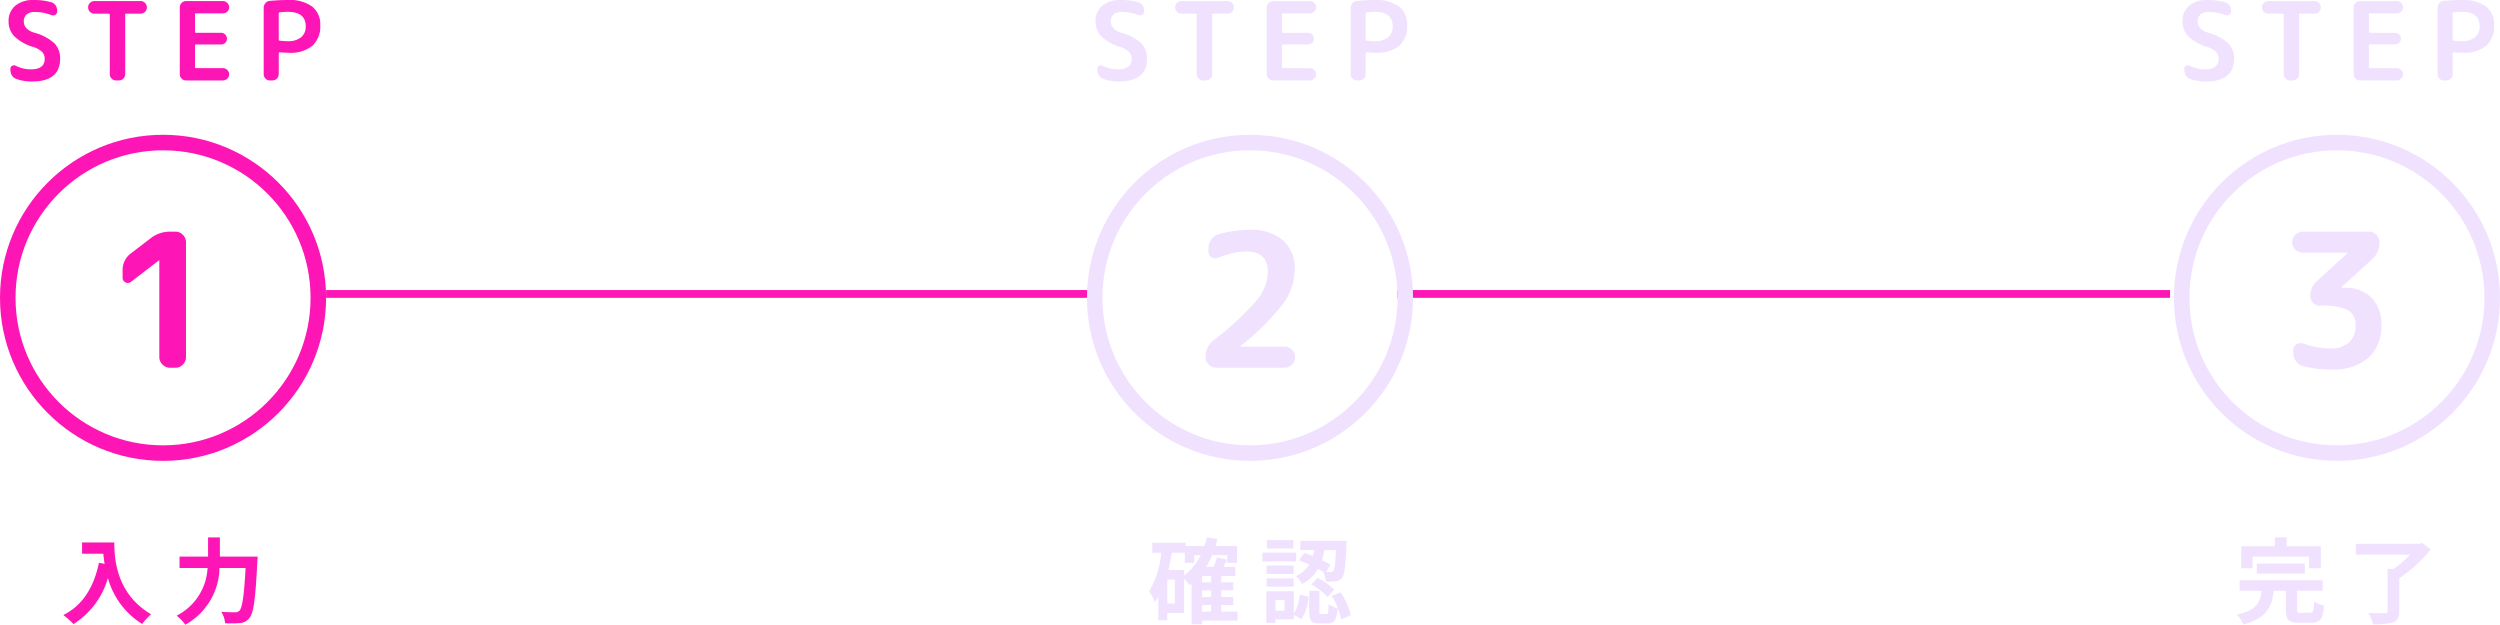 <svg xmlns="http://www.w3.org/2000/svg" width="322" height="80.464"><g data-name="Group 33555"><path data-name="Path 106062" d="M42.001 37.86h99.5" fill="none" stroke="#fd15b6"/><path data-name="Path 106066" d="M180.001 37.86h99.5" fill="none" stroke="#fd15b6"/><path data-name="Path 106122" d="M16.872 36.296a.611.611 0 0 1-.708.072.633.633 0 0 1-.372-.6v-.96a2.64 2.64 0 0 1 1.08-2.184l2.568-1.964a3.956 3.956 0 0 1 2.448-.82h.72a1.275 1.275 0 0 1 .948.408 1.333 1.333 0 0 1 .4.96v14.784a1.333 1.333 0 0 1-.4.96 1.275 1.275 0 0 1-.948.408h-.72a1.314 1.314 0 0 1-.96-.408 1.314 1.314 0 0 1-.408-.96V33.536l-.02-.024-.024.024z" fill="#fd15b6"/><path data-name="Path 106118" d="M4.284 6.048A5.842 5.842 0 0 1 1.855 4.69a2.721 2.721 0 0 1-.749-1.93A2.533 2.533 0 0 1 1.96.744 3.534 3.534 0 0 1 4.354.002a7.822 7.822 0 0 1 2.268.294.958.958 0 0 1 .539.4 1.164 1.164 0 0 1 .2.665v.126a.461.461 0 0 1-.238.413.525.525 0 0 1-.49.049 5.894 5.894 0 0 0-2.142-.406 1.559 1.559 0 0 0-1.061.317 1.134 1.134 0 0 0-.364.9q0 1.008 1.316 1.442a6.34 6.34 0 0 1 2.625 1.372 2.761 2.761 0 0 1 .735 1.986q0 2.94-3.626 2.94a5.771 5.771 0 0 1-2.058-.35 1.021 1.021 0 0 1-.525-.434 1.286 1.286 0 0 1-.189-.686v-.17a.4.4 0 0 1 .224-.385.491.491 0 0 1 .462-.007 4.3 4.3 0 0 0 1.946.462q1.778 0 1.778-1.344a1.265 1.265 0 0 0-.336-.9 2.864 2.864 0 0 0-1.134-.638zm7.868-4.288a.778.778 0 0 1-.56-.231.744.744 0 0 1-.238-.553V.934a.766.766 0 0 1 .238-.56.766.766 0 0 1 .56-.238h5.964a.766.766 0 0 1 .56.238.766.766 0 0 1 .238.56v.042a.744.744 0 0 1-.238.553.778.778 0 0 1-.56.231H16.24q-.112 0-.112.126V9.56a.766.766 0 0 1-.238.56.766.766 0 0 1-.56.24h-.392a.766.766 0 0 1-.56-.238.766.766 0 0 1-.238-.562V1.89q0-.126-.112-.126zm11.802 8.6a.766.766 0 0 1-.56-.238.766.766 0 0 1-.238-.562V.938a.766.766 0 0 1 .238-.56.766.766 0 0 1 .56-.238h4.76a.766.766 0 0 1 .56.238.766.766 0 0 1 .238.56.744.744 0 0 1-.238.553.778.778 0 0 1-.56.231h-3.472a.111.111 0 0 0-.126.126v2.254a.111.111 0 0 0 .126.126h3.234a.72.72 0 0 1 .539.224.739.739 0 0 1 .217.532.715.715 0 0 1-.217.525.732.732 0 0 1-.539.217h-3.234a.111.111 0 0 0-.126.126v2.8a.111.111 0 0 0 .126.126h3.472a.778.778 0 0 1 .56.231.744.744 0 0 1 .238.551.766.766 0 0 1-.238.56.766.766 0 0 1-.56.24zM35.9 1.736V5.11a.125.125 0 0 0 .112.126 7.94 7.94 0 0 0 1.036.07 2.634 2.634 0 0 0 1.729-.5 1.748 1.748 0 0 0 .6-1.421q0-1.862-2.324-1.862a7.94 7.94 0 0 0-1.036.07.132.132 0 0 0-.117.143zm-1.152 8.624a.744.744 0 0 1-.553-.238.778.778 0 0 1-.231-.56V1.008a.909.909 0 0 1 .224-.6.794.794 0 0 1 .56-.294q1.19-.112 2.3-.112a5.007 5.007 0 0 1 3.15.833 2.9 2.9 0 0 1 1.05 2.415 3.343 3.343 0 0 1-1.015 2.646 4.415 4.415 0 0 1-3 .9q-.462 0-1.218-.056a.1.1 0 0 0-.112.112V9.56a.766.766 0 0 1-.238.56.766.766 0 0 1-.565.24z" fill="#fd15b6"/><path data-name="Path 106126" d="M10.572 69.868v1.452h2.736c.036.408.084.84.168 1.3l-.732-.132c-.66 3.152-2.088 5.472-4.584 6.728a11.4 11.4 0 0 1 1.308 1.164 10.384 10.384 0 0 0 4.432-5.928 10.139 10.139 0 0 0 4.412 5.916 7.683 7.683 0 0 1 1.152-1.248c-4.416-2.6-4.74-6.984-4.74-9.252zm17.748 1.824V69.22H26.8v2.472h-3.676v1.468h3.612a7.317 7.317 0 0 1-3.984 6.14 5.692 5.692 0 0 1 1.116 1.16 8.528 8.528 0 0 0 4.404-7.3h3.36c-.192 3.56-.432 5.132-.792 5.5a.709.709 0 0 1-.564.2c-.312 0-1.02 0-1.776-.06a3.315 3.315 0 0 1 .492 1.472 12.2 12.2 0 0 0 1.92-.024 1.617 1.617 0 0 0 1.224-.672c.528-.624.768-2.424 1.008-7.2.024-.192.036-.684.036-.684z" fill="#fd15b6"/><g data-name="Ellipse 700" transform="translate(0 17.36)" fill="none" stroke="#fd15b6" stroke-width="2"><circle cx="21" cy="21" r="21" stroke="none"/><circle cx="21" cy="21" r="20"/></g><path data-name="Path 106121" d="M166.76 34.712a7.535 7.535 0 0 1-1.428 4.332 31.89 31.89 0 0 1-5.532 5.508q-.048.048-.048.072a.021.021 0 0 0 .024.024h5.664a1.333 1.333 0 0 1 .96.4 1.275 1.275 0 0 1 .408.948 1.314 1.314 0 0 1-.408.96 1.314 1.314 0 0 1-.96.404h-8.808a1.275 1.275 0 0 1-.948-.408 1.333 1.333 0 0 1-.4-.96 2.642 2.642 0 0 1 1.036-2.184 35.336 35.336 0 0 0 5.568-5.16 5.96 5.96 0 0 0 1.416-3.6q0-2.664-2.856-2.664a10.1 10.1 0 0 0-3.548.816.853.853 0 0 1-.852-.072.823.823 0 0 1-.4-.72V32a2 2 0 0 1 .352-1.14 1.643 1.643 0 0 1 .924-.684 14.707 14.707 0 0 1 4.004-.576 6.294 6.294 0 0 1 4.32 1.344 4.779 4.779 0 0 1 1.512 3.768z" fill="#f0e2ff"/><path data-name="Path 106119" d="M144.284 6.048a5.842 5.842 0 0 1-2.429-1.358 2.721 2.721 0 0 1-.749-1.93 2.533 2.533 0 0 1 .854-2.016 3.534 3.534 0 0 1 2.394-.742 7.822 7.822 0 0 1 2.268.294.958.958 0 0 1 .539.4 1.164 1.164 0 0 1 .2.665v.126a.461.461 0 0 1-.238.413.525.525 0 0 1-.49.049 5.894 5.894 0 0 0-2.142-.406 1.559 1.559 0 0 0-1.061.317 1.134 1.134 0 0 0-.364.9q0 1.008 1.316 1.442a6.34 6.34 0 0 1 2.625 1.372 2.761 2.761 0 0 1 .735 1.986q0 2.94-3.626 2.94a5.771 5.771 0 0 1-2.058-.35 1.021 1.021 0 0 1-.525-.434 1.286 1.286 0 0 1-.189-.686v-.17a.4.4 0 0 1 .224-.385.491.491 0 0 1 .462-.007 4.3 4.3 0 0 0 1.946.462q1.778 0 1.778-1.344a1.265 1.265 0 0 0-.336-.9 2.864 2.864 0 0 0-1.134-.638zm7.868-4.288a.778.778 0 0 1-.56-.231.744.744 0 0 1-.238-.553V.934a.766.766 0 0 1 .238-.56.766.766 0 0 1 .56-.238h5.964a.766.766 0 0 1 .56.238.766.766 0 0 1 .238.56v.042a.744.744 0 0 1-.238.553.778.778 0 0 1-.56.231h-1.876q-.112 0-.112.126V9.56a.766.766 0 0 1-.238.56.766.766 0 0 1-.56.24h-.392a.766.766 0 0 1-.56-.238.766.766 0 0 1-.238-.562V1.89q0-.126-.112-.126zm11.802 8.6a.766.766 0 0 1-.56-.238.766.766 0 0 1-.238-.562V.938a.766.766 0 0 1 .238-.56.766.766 0 0 1 .56-.238h4.76a.766.766 0 0 1 .56.238.766.766 0 0 1 .238.56.744.744 0 0 1-.238.553.778.778 0 0 1-.56.231h-3.472a.111.111 0 0 0-.126.126v2.254a.111.111 0 0 0 .126.126h3.234a.72.72 0 0 1 .539.224.739.739 0 0 1 .217.532.715.715 0 0 1-.217.525.732.732 0 0 1-.539.217h-3.234a.111.111 0 0 0-.126.126v2.8a.111.111 0 0 0 .126.126h3.472a.778.778 0 0 1 .56.231.744.744 0 0 1 .238.551.766.766 0 0 1-.238.56.766.766 0 0 1-.56.24zM175.9 1.736V5.11a.125.125 0 0 0 .112.126 7.94 7.94 0 0 0 1.036.07 2.634 2.634 0 0 0 1.729-.5 1.748 1.748 0 0 0 .6-1.421q0-1.862-2.324-1.862a7.94 7.94 0 0 0-1.036.07.132.132 0 0 0-.117.143zm-1.152 8.624a.744.744 0 0 1-.553-.238.778.778 0 0 1-.231-.56V1.008a.909.909 0 0 1 .224-.6.794.794 0 0 1 .56-.294q1.19-.112 2.3-.112a5.007 5.007 0 0 1 3.15.833 2.9 2.9 0 0 1 1.05 2.415 3.343 3.343 0 0 1-1.015 2.646 4.415 4.415 0 0 1-3 .9q-.462 0-1.218-.056a.1.1 0 0 0-.112.112V9.56a.766.766 0 0 1-.238.56.766.766 0 0 1-.565.24z" fill="#f0e2ff"/><path data-name="Path 106125" d="M154.82 77.92H156v.852h-1.18zm-2.3-4.5h-2.028c.168-.72.312-1.464.42-2.22h1.688v1.3h1.212v-.984h.84a7.238 7.238 0 0 1-2.136 2.6zm-1.2 4.308h-.972v-3.084h.972zm4.68-2.736h-1.18v-.8H156zm0 1.9h-1.18v-.852H156zm3.4 1.884h-2.1v-.856h1.548v-1.032H157.3v-.852h1.548v-1.044H157.3v-.8h1.812v-1.18h-1.532c.156-.3.312-.612.456-.936l-1.3-.276a8.613 8.613 0 0 1-.42 1.212h-.96a10.951 10.951 0 0 0 .756-1.5h1.956v.984h1.26v-2.184h-2.768c.084-.288.168-.576.24-.876l-1.344-.24a10.889 10.889 0 0 1-.312 1.116h-2.436v-.408h-4.3v1.3h1.164A11.89 11.89 0 0 1 148 76.168a7.278 7.278 0 0 1 .756 1.356 6.249 6.249 0 0 0 .432-.66V79.9h1.152v-.94h2.172v-4.412c.264.276.564.636.708.816.084-.06.168-.132.252-.192v5.232h1.348v-.468h4.572zm12.672-7.92c-.084 1.776-.18 2.484-.348 2.664a.341.341 0 0 1-.36.156c-.12 0-.324 0-.576-.012l.576-.924a9.713 9.713 0 0 0-1.092-.6 9.488 9.488 0 0 0 .3-1.284zm-4.76 1.34a14.013 14.013 0 0 1 1.32.5 3.947 3.947 0 0 1-1.732 1.516 3.39 3.39 0 0 1 .8 1.008 4.88 4.88 0 0 0 2.072-1.96c.24.132.456.264.66.4a3.444 3.444 0 0 1 .336 1.248 8.071 8.071 0 0 0 1.3-.048 1.073 1.073 0 0 0 .792-.456c.324-.384.444-1.5.564-4.212.012-.168.012-.528.012-.528h-5.956v1.188h1.8q-.072.378-.18.756c-.384-.144-.768-.288-1.128-.4zm1.572 3.072a8.986 8.986 0 0 1 2.088 1.608l.888-.916a8.334 8.334 0 0 0-2.148-1.52zm-2.292-5.7h-3.42v1.08h3.42zm.36 1.608H162.6v1.128h4.352zm-.324 1.668h-3.492v1.092h3.492zm-3.492 2.716h3.492v-1.072h-3.492zm2.316 3.1h-1.176v-1.38h1.176zm1.188-2.516h-3.54v4.092h1.176v-.468h2.364v-.588l.972.588a5.712 5.712 0 0 0 .924-2.916l-1.128-.292a5.415 5.415 0 0 1-.768 2.476zm3.54 2.94c-.216 0-.24-.048-.24-.372v-2.616h-1.32v2.628c0 1.188.228 1.584 1.356 1.584h.984c.852 0 1.2-.4 1.332-1.968a3.438 3.438 0 0 1-1.164-.516c-.036 1.1-.084 1.26-.312 1.26zm1.344-2.34a8.873 8.873 0 0 1 1.2 3.024l1.26-.516a8.915 8.915 0 0 0-1.308-2.964z" fill="#f0e2ff"/><g data-name="Ellipse 701" transform="translate(140 17.36)" fill="none" stroke="#f0e2ff" stroke-width="2"><circle cx="21" cy="21" r="21" stroke="none"/><circle cx="21" cy="21" r="20"/></g><path data-name="Path 106123" d="M296.608 32.552a1.333 1.333 0 0 1-.96-.4 1.275 1.275 0 0 1-.408-.948 1.314 1.314 0 0 1 .408-.96 1.314 1.314 0 0 1 .96-.408h8.52a1.275 1.275 0 0 1 .948.408 1.333 1.333 0 0 1 .4.96 2.875 2.875 0 0 1-1.012 2.256l-3.888 3.532a.069.069 0 0 0-.024.048.021.021 0 0 0 .024.024h.384a4.728 4.728 0 0 1 3.48 1.26 4.727 4.727 0 0 1 1.272 3.516 5.413 5.413 0 0 1-1.68 4.26 6.973 6.973 0 0 1-4.8 1.5 14.689 14.689 0 0 1-3.576-.432 1.6 1.6 0 0 1-.936-.648 1.9 1.9 0 0 1-.36-1.128v-.264a.873.873 0 0 1 .4-.756.971.971 0 0 1 .876-.132 11.1 11.1 0 0 0 3.456.648 3.563 3.563 0 0 0 2.444-.768 2.83 2.83 0 0 0 .864-2.232 2.082 2.082 0 0 0-.972-1.928 7.093 7.093 0 0 0-3.42-.588h-.264a1.113 1.113 0 0 1-.828-.36 1.171 1.171 0 0 1-.348-.84 2.588 2.588 0 0 1 .864-1.992l3.912-3.552a.069.069 0 0 0 .024-.048.021.021 0 0 0-.024-.024z" fill="#f0e2ff"/><path data-name="Path 106120" d="M284.284 6.048a5.842 5.842 0 0 1-2.429-1.358 2.721 2.721 0 0 1-.749-1.93 2.533 2.533 0 0 1 .854-2.016 3.534 3.534 0 0 1 2.394-.742 7.822 7.822 0 0 1 2.268.294.958.958 0 0 1 .539.4 1.164 1.164 0 0 1 .2.665v.126a.461.461 0 0 1-.238.413.525.525 0 0 1-.49.049 5.894 5.894 0 0 0-2.142-.406 1.559 1.559 0 0 0-1.061.317 1.134 1.134 0 0 0-.364.9q0 1.008 1.316 1.442a6.34 6.34 0 0 1 2.625 1.372 2.761 2.761 0 0 1 .735 1.986q0 2.94-3.626 2.94a5.771 5.771 0 0 1-2.058-.35 1.021 1.021 0 0 1-.525-.434 1.286 1.286 0 0 1-.189-.686v-.17a.4.4 0 0 1 .224-.385.491.491 0 0 1 .462-.007 4.3 4.3 0 0 0 1.946.462q1.778 0 1.778-1.344a1.265 1.265 0 0 0-.336-.9 2.864 2.864 0 0 0-1.134-.638zm7.868-4.288a.778.778 0 0 1-.56-.231.744.744 0 0 1-.238-.553V.934a.766.766 0 0 1 .238-.56.766.766 0 0 1 .56-.238h5.964a.766.766 0 0 1 .56.238.766.766 0 0 1 .238.56v.042a.744.744 0 0 1-.238.553.778.778 0 0 1-.56.231h-1.876q-.112 0-.112.126V9.56a.766.766 0 0 1-.238.56.766.766 0 0 1-.56.24h-.392a.766.766 0 0 1-.56-.238.766.766 0 0 1-.238-.562V1.89q0-.126-.112-.126zm11.802 8.6a.766.766 0 0 1-.56-.238.766.766 0 0 1-.238-.562V.938a.766.766 0 0 1 .238-.56.766.766 0 0 1 .56-.238h4.76a.766.766 0 0 1 .56.238.766.766 0 0 1 .238.56.744.744 0 0 1-.238.553.778.778 0 0 1-.56.231h-3.472a.111.111 0 0 0-.126.126v2.254a.111.111 0 0 0 .126.126h3.234a.72.72 0 0 1 .539.224.739.739 0 0 1 .217.532.715.715 0 0 1-.217.525.732.732 0 0 1-.539.217h-3.234a.111.111 0 0 0-.126.126v2.8a.111.111 0 0 0 .126.126h3.472a.778.778 0 0 1 .56.231.744.744 0 0 1 .238.551.766.766 0 0 1-.238.56.766.766 0 0 1-.56.24zM315.9 1.736V5.11a.125.125 0 0 0 .112.126 7.94 7.94 0 0 0 1.036.07 2.634 2.634 0 0 0 1.729-.5 1.748 1.748 0 0 0 .6-1.421q0-1.862-2.324-1.862a7.94 7.94 0 0 0-1.036.07.132.132 0 0 0-.117.143zm-1.152 8.624a.744.744 0 0 1-.553-.238.778.778 0 0 1-.231-.56V1.008a.909.909 0 0 1 .224-.6.794.794 0 0 1 .56-.294q1.19-.112 2.3-.112a5.007 5.007 0 0 1 3.15.833 2.9 2.9 0 0 1 1.05 2.415 3.343 3.343 0 0 1-1.015 2.646 4.415 4.415 0 0 1-3 .9q-.462 0-1.218-.056a.1.1 0 0 0-.112.112V9.56a.766.766 0 0 1-.238.56.766.766 0 0 1-.565.24z" fill="#f0e2ff"/><path data-name="Path 106124" d="M290.128 71.692h7.272v1.5h1.524V70.36h-4.4v-1.152h-1.516v1.152h-4.332v2.832h1.452zm6.732 2.184v-1.3h-6.18v1.3zm-.492 5.052c-.432 0-.5-.048-.5-.432v-2.412h3.288V74.74H288.46v1.344h2.84c-.18 1.488-.612 2.52-3.18 3.072a4.456 4.456 0 0 1 .828 1.272c3.012-.792 3.672-2.28 3.912-4.344h1.56v2.436c0 1.3.336 1.7 1.728 1.7h1.536c1.14 0 1.5-.456 1.656-2.2a4.543 4.543 0 0 1-1.284-.54c-.048 1.236-.108 1.44-.5 1.44zm15.6-8.988l-.348.1h-8.184v1.4h6.964a13.775 13.775 0 0 1-2.08 1.836h-.8v5.436c0 .2-.084.264-.348.264s-1.26.012-2.1-.036a6.249 6.249 0 0 1 .564 1.464 8.432 8.432 0 0 0 2.6-.244c.588-.216.792-.6.792-1.428v-4.26a18.386 18.386 0 0 0 4.056-3.708z" fill="#f0e2ff"/><g data-name="Ellipse 702" transform="translate(280 17.36)" fill="none" stroke="#f0e2ff" stroke-width="2"><circle cx="21" cy="21" r="21" stroke="none"/><circle cx="21" cy="21" r="20"/></g></g></svg>
